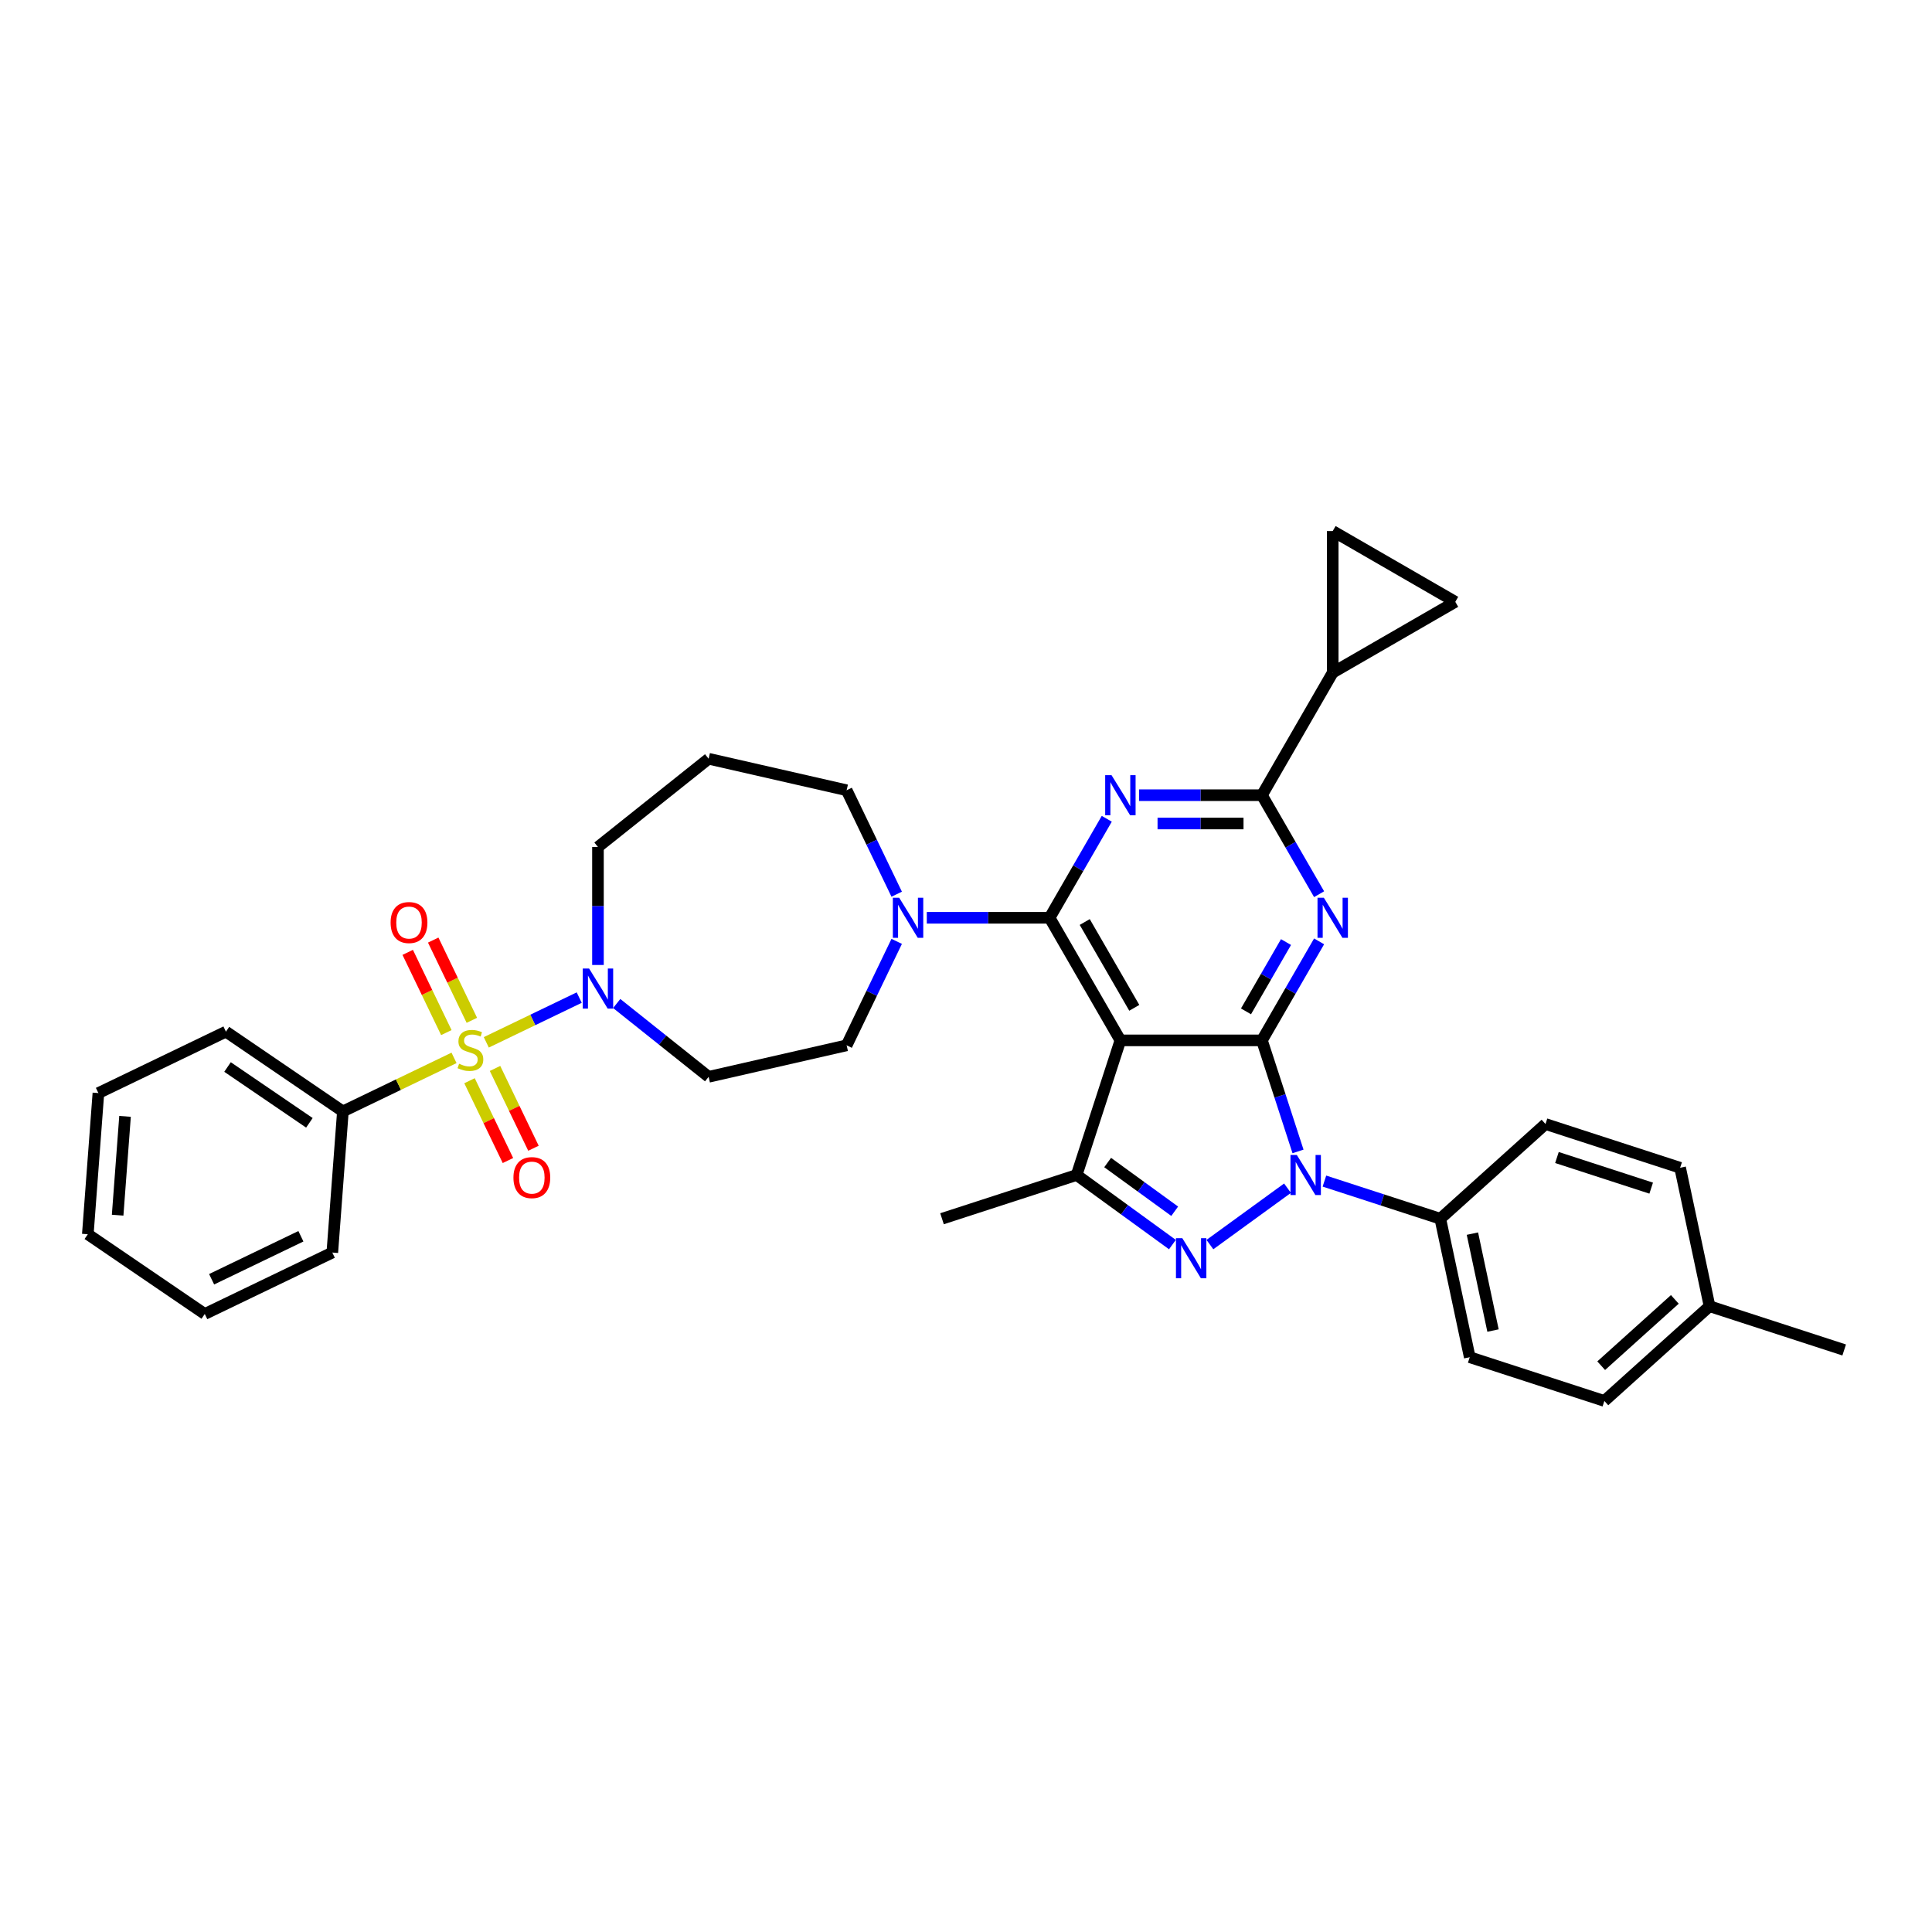 <?xml version='1.0' encoding='iso-8859-1'?>
<svg version='1.1' baseProfile='full'
              xmlns='http://www.w3.org/2000/svg'
                      xmlns:rdkit='http://www.rdkit.org/xml'
                      xmlns:xlink='http://www.w3.org/1999/xlink'
                  xml:space='preserve'
width='1000px' height='1000px' viewBox='0 0 1000 1000'>
<!-- END OF HEADER -->
<rect style='opacity:1.0;fill:#FFFFFF;stroke:none' width='1000' height='1000' x='0' y='0'> </rect>
<path class='bond-0' d='M 319.204,519.414 L 342.995,538.387' style='fill:none;fill-rule:evenodd;stroke:#0000FF;stroke-width:6px;stroke-linecap:butt;stroke-linejoin:miter;stroke-opacity:1' />
<path class='bond-0' d='M 342.995,538.387 L 366.786,557.36' style='fill:none;fill-rule:evenodd;stroke:#000000;stroke-width:6px;stroke-linecap:butt;stroke-linejoin:miter;stroke-opacity:1' />
<path class='bond-1' d='M 299.802,516.35 L 275.754,527.931' style='fill:none;fill-rule:evenodd;stroke:#0000FF;stroke-width:6px;stroke-linecap:butt;stroke-linejoin:miter;stroke-opacity:1' />
<path class='bond-1' d='M 275.754,527.931 L 251.706,539.512' style='fill:none;fill-rule:evenodd;stroke:#CCCC00;stroke-width:6px;stroke-linecap:butt;stroke-linejoin:miter;stroke-opacity:1' />
<path class='bond-2' d='M 309.503,499.472 L 309.503,468.941' style='fill:none;fill-rule:evenodd;stroke:#0000FF;stroke-width:6px;stroke-linecap:butt;stroke-linejoin:miter;stroke-opacity:1' />
<path class='bond-2' d='M 309.503,468.941 L 309.503,438.411' style='fill:none;fill-rule:evenodd;stroke:#000000;stroke-width:6px;stroke-linecap:butt;stroke-linejoin:miter;stroke-opacity:1' />
<path class='bond-3' d='M 177.479,575.258 L 116.942,533.985' style='fill:none;fill-rule:evenodd;stroke:#000000;stroke-width:6px;stroke-linecap:butt;stroke-linejoin:miter;stroke-opacity:1' />
<path class='bond-3' d='M 160.144,581.174 L 117.768,552.283' style='fill:none;fill-rule:evenodd;stroke:#000000;stroke-width:6px;stroke-linecap:butt;stroke-linejoin:miter;stroke-opacity:1' />
<path class='bond-4' d='M 177.479,575.258 L 172.003,648.321' style='fill:none;fill-rule:evenodd;stroke:#000000;stroke-width:6px;stroke-linecap:butt;stroke-linejoin:miter;stroke-opacity:1' />
<path class='bond-5' d='M 177.479,575.258 L 206.243,561.406' style='fill:none;fill-rule:evenodd;stroke:#000000;stroke-width:6px;stroke-linecap:butt;stroke-linejoin:miter;stroke-opacity:1' />
<path class='bond-5' d='M 206.243,561.406 L 235.006,547.554' style='fill:none;fill-rule:evenodd;stroke:#CCCC00;stroke-width:6px;stroke-linecap:butt;stroke-linejoin:miter;stroke-opacity:1' />
<path class='bond-6' d='M 243.022,559.381 L 252.968,580.035' style='fill:none;fill-rule:evenodd;stroke:#CCCC00;stroke-width:6px;stroke-linecap:butt;stroke-linejoin:miter;stroke-opacity:1' />
<path class='bond-6' d='M 252.968,580.035 L 262.915,600.689' style='fill:none;fill-rule:evenodd;stroke:#FF0000;stroke-width:6px;stroke-linecap:butt;stroke-linejoin:miter;stroke-opacity:1' />
<path class='bond-6' d='M 256.224,553.023 L 266.171,573.677' style='fill:none;fill-rule:evenodd;stroke:#CCCC00;stroke-width:6px;stroke-linecap:butt;stroke-linejoin:miter;stroke-opacity:1' />
<path class='bond-6' d='M 266.171,573.677 L 276.117,594.331' style='fill:none;fill-rule:evenodd;stroke:#FF0000;stroke-width:6px;stroke-linecap:butt;stroke-linejoin:miter;stroke-opacity:1' />
<path class='bond-7' d='M 244.228,528.112 L 234.229,507.349' style='fill:none;fill-rule:evenodd;stroke:#CCCC00;stroke-width:6px;stroke-linecap:butt;stroke-linejoin:miter;stroke-opacity:1' />
<path class='bond-7' d='M 234.229,507.349 L 224.23,486.585' style='fill:none;fill-rule:evenodd;stroke:#FF0000;stroke-width:6px;stroke-linecap:butt;stroke-linejoin:miter;stroke-opacity:1' />
<path class='bond-7' d='M 231.025,534.47 L 221.026,513.707' style='fill:none;fill-rule:evenodd;stroke:#CCCC00;stroke-width:6px;stroke-linecap:butt;stroke-linejoin:miter;stroke-opacity:1' />
<path class='bond-7' d='M 221.026,513.707 L 211.027,492.943' style='fill:none;fill-rule:evenodd;stroke:#FF0000;stroke-width:6px;stroke-linecap:butt;stroke-linejoin:miter;stroke-opacity:1' />
<path class='bond-8' d='M 116.942,533.985 L 50.93,565.774' style='fill:none;fill-rule:evenodd;stroke:#000000;stroke-width:6px;stroke-linecap:butt;stroke-linejoin:miter;stroke-opacity:1' />
<path class='bond-9' d='M 172.003,648.321 L 105.991,680.111' style='fill:none;fill-rule:evenodd;stroke:#000000;stroke-width:6px;stroke-linecap:butt;stroke-linejoin:miter;stroke-opacity:1' />
<path class='bond-9' d='M 155.744,639.887 L 109.535,662.14' style='fill:none;fill-rule:evenodd;stroke:#000000;stroke-width:6px;stroke-linecap:butt;stroke-linejoin:miter;stroke-opacity:1' />
<path class='bond-10' d='M 438.217,409.032 L 366.786,392.729' style='fill:none;fill-rule:evenodd;stroke:#000000;stroke-width:6px;stroke-linecap:butt;stroke-linejoin:miter;stroke-opacity:1' />
<path class='bond-11' d='M 438.217,409.032 L 451.173,435.935' style='fill:none;fill-rule:evenodd;stroke:#000000;stroke-width:6px;stroke-linecap:butt;stroke-linejoin:miter;stroke-opacity:1' />
<path class='bond-11' d='M 451.173,435.935 L 464.129,462.838' style='fill:none;fill-rule:evenodd;stroke:#0000FF;stroke-width:6px;stroke-linecap:butt;stroke-linejoin:miter;stroke-opacity:1' />
<path class='bond-12' d='M 464.129,487.251 L 451.173,514.154' style='fill:none;fill-rule:evenodd;stroke:#0000FF;stroke-width:6px;stroke-linecap:butt;stroke-linejoin:miter;stroke-opacity:1' />
<path class='bond-12' d='M 451.173,514.154 L 438.217,541.057' style='fill:none;fill-rule:evenodd;stroke:#000000;stroke-width:6px;stroke-linecap:butt;stroke-linejoin:miter;stroke-opacity:1' />
<path class='bond-13' d='M 479.708,475.044 L 511.491,475.044' style='fill:none;fill-rule:evenodd;stroke:#0000FF;stroke-width:6px;stroke-linecap:butt;stroke-linejoin:miter;stroke-opacity:1' />
<path class='bond-13' d='M 511.491,475.044 L 543.275,475.044' style='fill:none;fill-rule:evenodd;stroke:#000000;stroke-width:6px;stroke-linecap:butt;stroke-linejoin:miter;stroke-opacity:1' />
<path class='bond-14' d='M 438.217,541.057 L 366.786,557.36' style='fill:none;fill-rule:evenodd;stroke:#000000;stroke-width:6px;stroke-linecap:butt;stroke-linejoin:miter;stroke-opacity:1' />
<path class='bond-15' d='M 682.763,487.251 L 667.97,512.874' style='fill:none;fill-rule:evenodd;stroke:#0000FF;stroke-width:6px;stroke-linecap:butt;stroke-linejoin:miter;stroke-opacity:1' />
<path class='bond-15' d='M 667.97,512.874 L 653.177,538.496' style='fill:none;fill-rule:evenodd;stroke:#000000;stroke-width:6px;stroke-linecap:butt;stroke-linejoin:miter;stroke-opacity:1' />
<path class='bond-15' d='M 665.635,487.611 L 655.28,505.547' style='fill:none;fill-rule:evenodd;stroke:#0000FF;stroke-width:6px;stroke-linecap:butt;stroke-linejoin:miter;stroke-opacity:1' />
<path class='bond-15' d='M 655.28,505.547 L 644.924,523.483' style='fill:none;fill-rule:evenodd;stroke:#000000;stroke-width:6px;stroke-linecap:butt;stroke-linejoin:miter;stroke-opacity:1' />
<path class='bond-16' d='M 682.763,462.838 L 667.97,437.215' style='fill:none;fill-rule:evenodd;stroke:#0000FF;stroke-width:6px;stroke-linecap:butt;stroke-linejoin:miter;stroke-opacity:1' />
<path class='bond-16' d='M 667.97,437.215 L 653.177,411.593' style='fill:none;fill-rule:evenodd;stroke:#000000;stroke-width:6px;stroke-linecap:butt;stroke-linejoin:miter;stroke-opacity:1' />
<path class='bond-17' d='M 653.177,411.593 L 689.811,348.141' style='fill:none;fill-rule:evenodd;stroke:#000000;stroke-width:6px;stroke-linecap:butt;stroke-linejoin:miter;stroke-opacity:1' />
<path class='bond-18' d='M 653.177,411.593 L 621.393,411.593' style='fill:none;fill-rule:evenodd;stroke:#000000;stroke-width:6px;stroke-linecap:butt;stroke-linejoin:miter;stroke-opacity:1' />
<path class='bond-18' d='M 621.393,411.593 L 589.609,411.593' style='fill:none;fill-rule:evenodd;stroke:#0000FF;stroke-width:6px;stroke-linecap:butt;stroke-linejoin:miter;stroke-opacity:1' />
<path class='bond-18' d='M 643.642,426.246 L 621.393,426.246' style='fill:none;fill-rule:evenodd;stroke:#000000;stroke-width:6px;stroke-linecap:butt;stroke-linejoin:miter;stroke-opacity:1' />
<path class='bond-18' d='M 621.393,426.246 L 599.145,426.246' style='fill:none;fill-rule:evenodd;stroke:#0000FF;stroke-width:6px;stroke-linecap:butt;stroke-linejoin:miter;stroke-opacity:1' />
<path class='bond-19' d='M 572.861,423.799 L 558.068,449.422' style='fill:none;fill-rule:evenodd;stroke:#0000FF;stroke-width:6px;stroke-linecap:butt;stroke-linejoin:miter;stroke-opacity:1' />
<path class='bond-19' d='M 558.068,449.422 L 543.275,475.044' style='fill:none;fill-rule:evenodd;stroke:#000000;stroke-width:6px;stroke-linecap:butt;stroke-linejoin:miter;stroke-opacity:1' />
<path class='bond-20' d='M 543.275,475.044 L 579.909,538.496' style='fill:none;fill-rule:evenodd;stroke:#000000;stroke-width:6px;stroke-linecap:butt;stroke-linejoin:miter;stroke-opacity:1' />
<path class='bond-20' d='M 561.46,477.235 L 587.104,521.652' style='fill:none;fill-rule:evenodd;stroke:#000000;stroke-width:6px;stroke-linecap:butt;stroke-linejoin:miter;stroke-opacity:1' />
<path class='bond-21' d='M 557.268,608.178 L 487.586,630.819' style='fill:none;fill-rule:evenodd;stroke:#000000;stroke-width:6px;stroke-linecap:butt;stroke-linejoin:miter;stroke-opacity:1' />
<path class='bond-22' d='M 557.268,608.178 L 582.055,626.187' style='fill:none;fill-rule:evenodd;stroke:#000000;stroke-width:6px;stroke-linecap:butt;stroke-linejoin:miter;stroke-opacity:1' />
<path class='bond-22' d='M 582.055,626.187 L 606.842,644.196' style='fill:none;fill-rule:evenodd;stroke:#0000FF;stroke-width:6px;stroke-linecap:butt;stroke-linejoin:miter;stroke-opacity:1' />
<path class='bond-22' d='M 573.317,601.726 L 590.668,614.332' style='fill:none;fill-rule:evenodd;stroke:#000000;stroke-width:6px;stroke-linecap:butt;stroke-linejoin:miter;stroke-opacity:1' />
<path class='bond-22' d='M 590.668,614.332 L 608.019,626.938' style='fill:none;fill-rule:evenodd;stroke:#0000FF;stroke-width:6px;stroke-linecap:butt;stroke-linejoin:miter;stroke-opacity:1' />
<path class='bond-23' d='M 557.268,608.178 L 579.909,538.496' style='fill:none;fill-rule:evenodd;stroke:#000000;stroke-width:6px;stroke-linecap:butt;stroke-linejoin:miter;stroke-opacity:1' />
<path class='bond-24' d='M 626.243,644.196 L 666.417,615.008' style='fill:none;fill-rule:evenodd;stroke:#0000FF;stroke-width:6px;stroke-linecap:butt;stroke-linejoin:miter;stroke-opacity:1' />
<path class='bond-25' d='M 671.852,595.972 L 662.514,567.234' style='fill:none;fill-rule:evenodd;stroke:#0000FF;stroke-width:6px;stroke-linecap:butt;stroke-linejoin:miter;stroke-opacity:1' />
<path class='bond-25' d='M 662.514,567.234 L 653.177,538.496' style='fill:none;fill-rule:evenodd;stroke:#000000;stroke-width:6px;stroke-linecap:butt;stroke-linejoin:miter;stroke-opacity:1' />
<path class='bond-26' d='M 685.518,611.33 L 715.509,621.075' style='fill:none;fill-rule:evenodd;stroke:#0000FF;stroke-width:6px;stroke-linecap:butt;stroke-linejoin:miter;stroke-opacity:1' />
<path class='bond-26' d='M 715.509,621.075 L 745.5,630.819' style='fill:none;fill-rule:evenodd;stroke:#000000;stroke-width:6px;stroke-linecap:butt;stroke-linejoin:miter;stroke-opacity:1' />
<path class='bond-27' d='M 653.177,538.496 L 579.909,538.496' style='fill:none;fill-rule:evenodd;stroke:#000000;stroke-width:6px;stroke-linecap:butt;stroke-linejoin:miter;stroke-opacity:1' />
<path class='bond-28' d='M 689.811,348.141 L 689.811,274.873' style='fill:none;fill-rule:evenodd;stroke:#000000;stroke-width:6px;stroke-linecap:butt;stroke-linejoin:miter;stroke-opacity:1' />
<path class='bond-29' d='M 689.811,348.141 L 753.263,311.507' style='fill:none;fill-rule:evenodd;stroke:#000000;stroke-width:6px;stroke-linecap:butt;stroke-linejoin:miter;stroke-opacity:1' />
<path class='bond-30' d='M 689.811,274.873 L 753.263,311.507' style='fill:none;fill-rule:evenodd;stroke:#000000;stroke-width:6px;stroke-linecap:butt;stroke-linejoin:miter;stroke-opacity:1' />
<path class='bond-31' d='M 745.5,630.819 L 760.733,702.486' style='fill:none;fill-rule:evenodd;stroke:#000000;stroke-width:6px;stroke-linecap:butt;stroke-linejoin:miter;stroke-opacity:1' />
<path class='bond-31' d='M 762.118,638.523 L 772.781,688.689' style='fill:none;fill-rule:evenodd;stroke:#000000;stroke-width:6px;stroke-linecap:butt;stroke-linejoin:miter;stroke-opacity:1' />
<path class='bond-32' d='M 745.5,630.819 L 799.948,581.794' style='fill:none;fill-rule:evenodd;stroke:#000000;stroke-width:6px;stroke-linecap:butt;stroke-linejoin:miter;stroke-opacity:1' />
<path class='bond-33' d='M 884.864,676.101 L 830.415,725.127' style='fill:none;fill-rule:evenodd;stroke:#000000;stroke-width:6px;stroke-linecap:butt;stroke-linejoin:miter;stroke-opacity:1' />
<path class='bond-33' d='M 866.891,672.566 L 828.777,706.884' style='fill:none;fill-rule:evenodd;stroke:#000000;stroke-width:6px;stroke-linecap:butt;stroke-linejoin:miter;stroke-opacity:1' />
<path class='bond-34' d='M 884.864,676.101 L 954.545,698.742' style='fill:none;fill-rule:evenodd;stroke:#000000;stroke-width:6px;stroke-linecap:butt;stroke-linejoin:miter;stroke-opacity:1' />
<path class='bond-35' d='M 884.864,676.101 L 869.63,604.435' style='fill:none;fill-rule:evenodd;stroke:#000000;stroke-width:6px;stroke-linecap:butt;stroke-linejoin:miter;stroke-opacity:1' />
<path class='bond-36' d='M 760.733,702.486 L 830.415,725.127' style='fill:none;fill-rule:evenodd;stroke:#000000;stroke-width:6px;stroke-linecap:butt;stroke-linejoin:miter;stroke-opacity:1' />
<path class='bond-37' d='M 799.948,581.794 L 869.63,604.435' style='fill:none;fill-rule:evenodd;stroke:#000000;stroke-width:6px;stroke-linecap:butt;stroke-linejoin:miter;stroke-opacity:1' />
<path class='bond-37' d='M 805.872,599.126 L 854.65,614.975' style='fill:none;fill-rule:evenodd;stroke:#000000;stroke-width:6px;stroke-linecap:butt;stroke-linejoin:miter;stroke-opacity:1' />
<path class='bond-38' d='M 366.786,392.729 L 309.503,438.411' style='fill:none;fill-rule:evenodd;stroke:#000000;stroke-width:6px;stroke-linecap:butt;stroke-linejoin:miter;stroke-opacity:1' />
<path class='bond-39' d='M 50.93,565.774 L 45.455,638.837' style='fill:none;fill-rule:evenodd;stroke:#000000;stroke-width:6px;stroke-linecap:butt;stroke-linejoin:miter;stroke-opacity:1' />
<path class='bond-39' d='M 64.721,577.829 L 60.889,628.973' style='fill:none;fill-rule:evenodd;stroke:#000000;stroke-width:6px;stroke-linecap:butt;stroke-linejoin:miter;stroke-opacity:1' />
<path class='bond-40' d='M 105.991,680.111 L 45.455,638.837' style='fill:none;fill-rule:evenodd;stroke:#000000;stroke-width:6px;stroke-linecap:butt;stroke-linejoin:miter;stroke-opacity:1' />
<path  class='atom-0' d='M 304.916 501.304
L 311.716 512.294
Q 312.39 513.378, 313.474 515.342
Q 314.558 517.305, 314.617 517.423
L 314.617 501.304
L 317.372 501.304
L 317.372 522.053
L 314.529 522.053
L 307.232 510.037
Q 306.382 508.63, 305.473 507.019
Q 304.594 505.407, 304.33 504.908
L 304.33 522.053
L 301.634 522.053
L 301.634 501.304
L 304.916 501.304
' fill='#0000FF'/>
<path  class='atom-2' d='M 237.629 550.59
Q 237.864 550.678, 238.831 551.088
Q 239.798 551.498, 240.853 551.762
Q 241.938 551.997, 242.993 551.997
Q 244.956 551.997, 246.099 551.059
Q 247.242 550.092, 247.242 548.421
Q 247.242 547.278, 246.656 546.575
Q 246.099 545.871, 245.22 545.49
Q 244.341 545.109, 242.875 544.67
Q 241.029 544.113, 239.915 543.585
Q 238.831 543.058, 238.04 541.944
Q 237.278 540.831, 237.278 538.955
Q 237.278 536.347, 239.036 534.735
Q 240.824 533.123, 244.341 533.123
Q 246.744 533.123, 249.47 534.266
L 248.795 536.522
Q 246.304 535.497, 244.429 535.497
Q 242.407 535.497, 241.293 536.347
Q 240.179 537.167, 240.208 538.603
Q 240.208 539.717, 240.765 540.391
Q 241.351 541.065, 242.172 541.446
Q 243.022 541.827, 244.429 542.267
Q 246.304 542.853, 247.418 543.439
Q 248.532 544.025, 249.323 545.227
Q 250.144 546.399, 250.144 548.421
Q 250.144 551.293, 248.209 552.846
Q 246.304 554.37, 243.11 554.37
Q 241.264 554.37, 239.857 553.96
Q 238.479 553.579, 236.838 552.905
L 237.629 550.59
' fill='#CCCC00'/>
<path  class='atom-3' d='M 265.756 609.539
Q 265.756 604.557, 268.218 601.773
Q 270.679 598.988, 275.281 598.988
Q 279.882 598.988, 282.344 601.773
Q 284.805 604.557, 284.805 609.539
Q 284.805 614.58, 282.314 617.452
Q 279.823 620.295, 275.281 620.295
Q 270.709 620.295, 268.218 617.452
Q 265.756 614.609, 265.756 609.539
M 275.281 617.95
Q 278.446 617.95, 280.146 615.84
Q 281.875 613.701, 281.875 609.539
Q 281.875 605.465, 280.146 603.414
Q 278.446 601.333, 275.281 601.333
Q 272.115 601.333, 270.386 603.384
Q 268.687 605.436, 268.687 609.539
Q 268.687 613.73, 270.386 615.84
Q 272.115 617.95, 275.281 617.95
' fill='#FF0000'/>
<path  class='atom-4' d='M 202.176 477.515
Q 202.176 472.532, 204.638 469.748
Q 207.1 466.964, 211.701 466.964
Q 216.302 466.964, 218.764 469.748
Q 221.226 472.532, 221.226 477.515
Q 221.226 482.556, 218.735 485.428
Q 216.244 488.27, 211.701 488.27
Q 207.129 488.27, 204.638 485.428
Q 202.176 482.585, 202.176 477.515
M 211.701 485.926
Q 214.866 485.926, 216.566 483.816
Q 218.295 481.676, 218.295 477.515
Q 218.295 473.441, 216.566 471.39
Q 214.866 469.309, 211.701 469.309
Q 208.536 469.309, 206.807 471.36
Q 205.107 473.412, 205.107 477.515
Q 205.107 481.706, 206.807 483.816
Q 208.536 485.926, 211.701 485.926
' fill='#FF0000'/>
<path  class='atom-8' d='M 465.42 464.67
L 472.22 475.66
Q 472.894 476.744, 473.978 478.708
Q 475.062 480.671, 475.121 480.789
L 475.121 464.67
L 477.876 464.67
L 477.876 485.419
L 475.033 485.419
L 467.736 473.403
Q 466.886 471.997, 465.977 470.385
Q 465.098 468.773, 464.834 468.275
L 464.834 485.419
L 462.138 485.419
L 462.138 464.67
L 465.42 464.67
' fill='#0000FF'/>
<path  class='atom-10' d='M 685.224 464.67
L 692.023 475.66
Q 692.697 476.744, 693.782 478.708
Q 694.866 480.671, 694.925 480.789
L 694.925 464.67
L 697.68 464.67
L 697.68 485.419
L 694.837 485.419
L 687.539 473.403
Q 686.689 471.997, 685.781 470.385
Q 684.902 468.773, 684.638 468.275
L 684.638 485.419
L 681.942 485.419
L 681.942 464.67
L 685.224 464.67
' fill='#0000FF'/>
<path  class='atom-12' d='M 575.322 401.218
L 582.121 412.208
Q 582.796 413.292, 583.88 415.256
Q 584.964 417.22, 585.023 417.337
L 585.023 401.218
L 587.778 401.218
L 587.778 421.967
L 584.935 421.967
L 577.637 409.951
Q 576.788 408.545, 575.879 406.933
Q 575 405.321, 574.736 404.823
L 574.736 421.967
L 572.04 421.967
L 572.04 401.218
L 575.322 401.218
' fill='#0000FF'/>
<path  class='atom-15' d='M 611.956 640.869
L 618.755 651.86
Q 619.429 652.944, 620.514 654.907
Q 621.598 656.871, 621.657 656.988
L 621.657 640.869
L 624.412 640.869
L 624.412 661.619
L 621.569 661.619
L 614.271 649.603
Q 613.422 648.196, 612.513 646.584
Q 611.634 644.972, 611.37 644.474
L 611.37 661.619
L 608.674 661.619
L 608.674 640.869
L 611.956 640.869
' fill='#0000FF'/>
<path  class='atom-16' d='M 671.231 597.804
L 678.03 608.794
Q 678.704 609.878, 679.789 611.842
Q 680.873 613.805, 680.932 613.923
L 680.932 597.804
L 683.687 597.804
L 683.687 618.553
L 680.844 618.553
L 673.546 606.537
Q 672.697 605.13, 671.788 603.518
Q 670.909 601.907, 670.645 601.408
L 670.645 618.553
L 667.949 618.553
L 667.949 597.804
L 671.231 597.804
' fill='#0000FF'/>
</svg>
